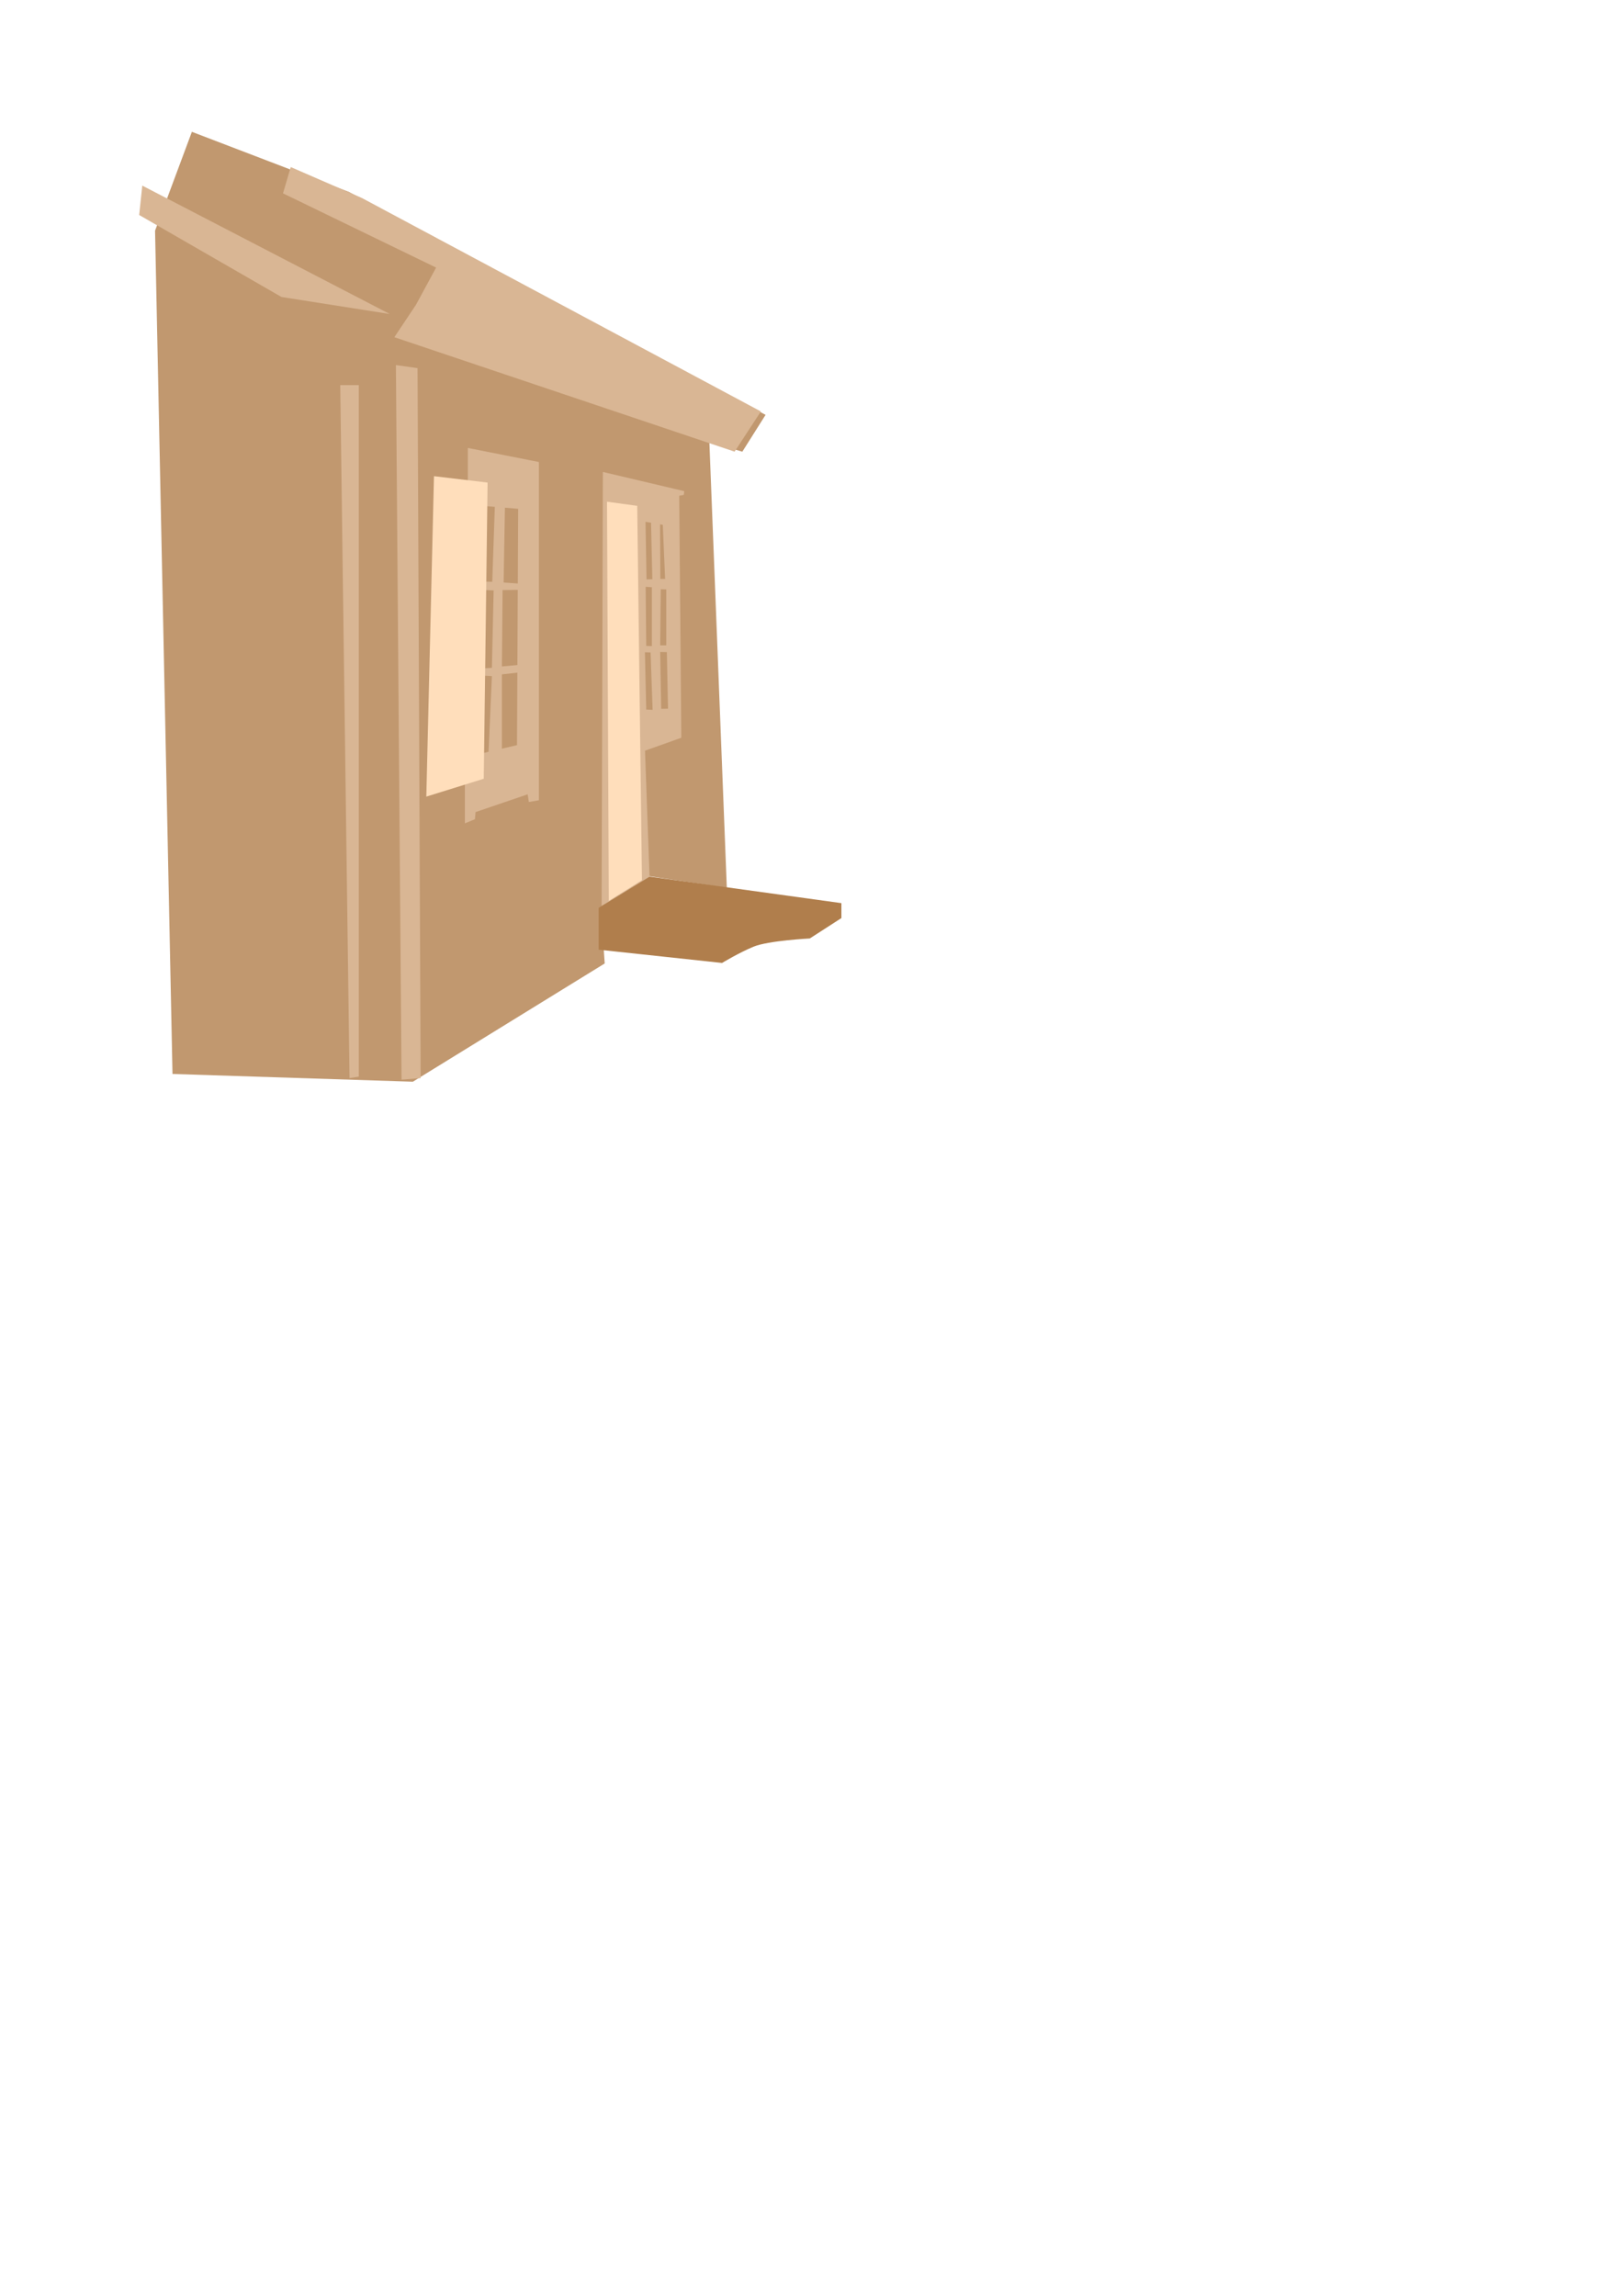 <?xml version="1.0" encoding="UTF-8" standalone="no"?>
<!-- Created with Inkscape (http://www.inkscape.org/) -->

<svg
   width="210mm"
   height="297mm"
   viewBox="0 0 210 297"
   version="1.1"
   id="svg1"
   xml:space="preserve"
   inkscape:version="1.3 (0e150ed, 2023-07-21)"
   sodipodi:docname="Kyrkbyn Index.svg"
   inkscape:export-filename="KyrbynLayers/hus3v.svg"
   inkscape:export-xdpi="96"
   inkscape:export-ydpi="96"
   xmlns:inkscape="http://www.inkscape.org/namespaces/inkscape"
   xmlns:sodipodi="http://sodipodi.sourceforge.net/DTD/sodipodi-0.dtd"
   xmlns:xlink="http://www.w3.org/1999/xlink"
   xmlns="http://www.w3.org/2000/svg"
   xmlns:svg="http://www.w3.org/2000/svg"><style
     id="style107">&#10;.baseColor { &#10;    background-color:#801818;&#10;}&#10;</style><sodipodi:namedview
     id="namedview1"
     pagecolor="#ffffff"
     bordercolor="#000000"
     borderopacity="0.25"
     inkscape:showpageshadow="2"
     inkscape:pageopacity="0.0"
     inkscape:pagecheckerboard="0"
     inkscape:deskcolor="#d1d1d1"
     inkscape:document-units="mm"
     inkscape:zoom="0.86701527"
     inkscape:cx="371.96577"
     inkscape:cy="205.87873"
     inkscape:window-width="1440"
     inkscape:window-height="900"
     inkscape:window-x="0"
     inkscape:window-y="0"
     inkscape:window-maximized="0"
     inkscape:current-layer="layer1" /><defs
     id="defs1"><linearGradient
       id="swatch147"
       inkscape:swatch="solid"
       inkscape:label="ShadowColor"><stop
         style="stop-color:#b07e4c;stop-opacity:1;"
         offset="0"
         id="stop147" /></linearGradient><linearGradient
       id="swatch168"
       inkscape:swatch="solid"
       inkscape:label="Shadow2Color"><stop
         style="stop-color:#ba8b5c;stop-opacity:1;"
         offset="0"
         id="stop168" /></linearGradient><linearGradient
       id="swatch107"
       inkscape:swatch="solid"
       inkscape:label="baseColor"><stop
         style="stop-color:#c1986f;stop-opacity:1;"
         offset="0"
         id="stop107" /></linearGradient><linearGradient
       id="swatch111"
       inkscape:swatch="solid"
       inkscape:label="baseLightColor"><stop
         style="stop-color:#cea477;stop-opacity:1;"
         offset="0"
         id="stop111" /></linearGradient><linearGradient
       id="swatch116"
       inkscape:swatch="solid"
       inkscape:label="HighlightColor"><stop
         style="stop-color:#d9b694;stop-opacity:1;"
         offset="0"
         id="stop116" /></linearGradient><linearGradient
       id="swatch136"
       inkscape:swatch="solid"
       inkscape:label="AccentColor"><stop
         style="stop-color:#ffdebb;stop-opacity:1;"
         offset="0"
         id="stop136" /></linearGradient><linearGradient
       id="swatch145"
       inkscape:swatch="solid"
       inkscape:label="AccentHighlightColor"><stop
         style="stop-color:#ffedda;stop-opacity:1;"
         offset="0"
         id="stop145" /></linearGradient><linearGradient
       inkscape:collect="always"
       xlink:href="#swatch116"
       id="linearGradient119"
       x1="36.619"
       y1="40.02"
       x2="98.45"
       y2="40.02"
       gradientUnits="userSpaceOnUse" /><linearGradient
       inkscape:collect="always"
       xlink:href="#swatch116"
       id="linearGradient125"
       x1="77.843"
       y1="89.126"
       x2="88.532"
       y2="89.126"
       gradientUnits="userSpaceOnUse" /><linearGradient
       inkscape:collect="always"
       xlink:href="#swatch116"
       id="linearGradient126"
       x1="59.692"
       y1="82.23"
       x2="69.73"
       y2="82.23"
       gradientUnits="userSpaceOnUse" /><linearGradient
       inkscape:collect="always"
       xlink:href="#swatch116"
       id="linearGradient127"
       x1="51.226"
       y1="93.448"
       x2="54.428"
       y2="93.448"
       gradientUnits="userSpaceOnUse" /><linearGradient
       inkscape:collect="always"
       xlink:href="#swatch116"
       id="linearGradient128"
       x1="44.023"
       y1="94.648"
       x2="46.424"
       y2="94.648"
       gradientUnits="userSpaceOnUse" /><linearGradient
       inkscape:collect="always"
       xlink:href="#swatch116"
       id="linearGradient129"
       x1="18.009"
       y1="32.317"
       x2="50.426"
       y2="32.317"
       gradientUnits="userSpaceOnUse" /><linearGradient
       inkscape:collect="always"
       xlink:href="#swatch136"
       id="linearGradient138"
       x1="78.542"
       y1="90.726"
       x2="83.063"
       y2="90.726"
       gradientUnits="userSpaceOnUse" /><linearGradient
       inkscape:collect="always"
       xlink:href="#swatch147"
       id="linearGradient147"
       x1="77.462"
       y1="118.989"
       x2="108.87"
       y2="118.989"
       gradientUnits="userSpaceOnUse" /><linearGradient
       inkscape:collect="always"
       xlink:href="#swatch136"
       id="linearGradient152"
       x1="55.161"
       y1="82.328"
       x2="63.088"
       y2="82.328"
       gradientUnits="userSpaceOnUse" /><linearGradient
       inkscape:collect="always"
       xlink:href="#swatch116"
       id="linearGradient167"
       x1="60.801"
       y1="81.276"
       x2="68.279"
       y2="81.276"
       gradientUnits="userSpaceOnUse" /></defs><g
     inkscape:label="Lager 1"
     inkscape:groupmode="layer"
     id="layer1"
     class="baseColor"><g
       id="g61"
       inkscape:label="Hus2vänster"
       style="display:inline"><path
         style="display:inline;fill:url(#swatch107);fill-opacity:1;stroke:none;stroke-width:0.265;stroke-linecap:round;stroke-linejoin:round;stroke-dasharray:none;stroke-opacity:1;paint-order:markers fill stroke"
         d="m 22.32,138.934 31.097,1.003 24.827,-15.298 -0.502,-7.273 6.27,-4.013 10.031,1.505 -2.257,-57.68 4.263,1.254 3.009,-4.765 L 45.141,24.827 24.827,17.053 20.063,29.843 Z"
         id="path47" /><path
         style="display:inline;fill:url(#linearGradient167);fill-opacity:1;stroke:none;stroke-width:0.265;stroke-linecap:round;stroke-linejoin:round;stroke-dasharray:none;stroke-opacity:1;paint-order:markers fill stroke"
         d="m 62.403,75.222 1.291,0.045 0.356,-10.46 1.291,0.312 -0.178,10.237 3.071,0.223 -0.089,0.712 -3.116,0.045 -0.089,9.881 3.338,-0.312 -0.134,0.979 -3.205,0.356 v 10.504 l -1.736,-0.178 0.445,-10.104 -2.671,-0.134 0.223,-0.801 2.448,-0.134 0.223,-10.015 -3.071,-0.134 z"
         id="path51" /><path
         style="display:inline;fill:url(#linearGradient126);fill-opacity:1;stroke:none;stroke-width:0.265;stroke-linecap:round;stroke-linejoin:round;stroke-dasharray:none;stroke-opacity:1;paint-order:markers fill stroke"
         d="M 60.535,62.068 V 57.95 l 9.195,1.819 v 43.754 l -1.303,0.23 -0.153,-0.996 -6.743,2.299 -0.077,0.92 -1.303,0.536 v -8.538 l 6.743,-1.577 0.153,-30.574 -7.356,-0.613 z"
         id="path50"
         sodipodi:nodetypes="cccccccccccccc" /><path
         style="fill:url(#linearGradient152);fill-opacity:1;stroke:none;stroke-width:0.265;stroke-linecap:round;stroke-linejoin:round;stroke-dasharray:none;stroke-opacity:1;paint-order:markers fill stroke"
         d="m 56.152,61.602 -0.991,41.453 7.432,-2.312 0.495,-38.315 z"
         id="path48" /><path
         id="path52"
         style="display:inline;fill:url(#linearGradient125);fill-opacity:1;stroke:none;stroke-width:0.265;stroke-linecap:round;stroke-linejoin:round;stroke-dasharray:none;stroke-opacity:1;paint-order:markers fill stroke"
         d="m 78.006,61.055 -0.162,56.142 6.208,-3.509 -0.594,-16.573 4.697,-1.674 -0.27,-31.31 0.594,-0.107 0.054,-0.486 z m 5.517,6.455 0.714,0.113 0.169,7.311 -0.752,0.019 z m 1.879,0.319 0.357,0.075 0.3,6.991 h -0.62 z m -1.861,8.082 0.808,0.056 v 7.612 l -0.733,-0.019 z m 1.954,0.319 0.714,0.019 v 7.236 h -0.789 z m -0.075,8.119 0.865,0.019 0.15,7.311 -0.883,0.019 z m -1.974,0.038 0.733,0.019 0.263,7.424 -0.827,-0.038 z" /><path
         style="display:inline;fill:url(#linearGradient138);fill-opacity:1;stroke:none;stroke-width:0.265;stroke-linecap:round;stroke-linejoin:round;stroke-dasharray:none;stroke-opacity:1;paint-order:markers fill stroke"
         d="m 78.772,116.549 -0.23,-51.646 3.908,0.536 0.613,48.428 z"
         id="path49" /><path
         style="display:inline;fill:url(#linearGradient119);fill-opacity:1;stroke:none;stroke-width:0.265;stroke-linecap:round;stroke-linejoin:round;stroke-dasharray:none;stroke-opacity:1;paint-order:markers fill stroke"
         d="M 53.828,39.42 56.429,34.618 36.619,25.013 37.619,21.611 46.824,25.613 98.45,53.227 95.049,58.43 51.026,43.622 Z"
         id="path58" /><path
         style="fill:url(#linearGradient127);fill-opacity:1;stroke:none;stroke-width:0.265;stroke-linecap:round;stroke-linejoin:round;stroke-dasharray:none;stroke-opacity:1;paint-order:markers fill stroke"
         d="m 51.955,139.671 2.472,-0.2 -0.4,-91.847 -2.801,-0.4 z"
         id="path59"
         sodipodi:nodetypes="ccccc" /><path
         style="fill:url(#linearGradient128);fill-opacity:1;stroke:none;stroke-width:0.265;stroke-linecap:round;stroke-linejoin:round;stroke-dasharray:none;stroke-opacity:1;paint-order:markers fill stroke"
         d="m 44.023,49.825 1.201,89.646 1.201,-0.2 V 49.825 Z"
         id="path60" /><path
         style="fill:url(#linearGradient129);fill-opacity:1;stroke:none;stroke-width:0.265;stroke-linecap:round;stroke-linejoin:round;stroke-dasharray:none;stroke-opacity:1;paint-order:markers fill stroke"
         d="M 50.426,40.621 18.409,24.012 18.009,27.814 36.419,38.42 Z"
         id="path61" /><path
         style="display:inline;fill:url(#linearGradient147);fill-opacity:1;stroke:none;stroke-width:0.265;stroke-linecap:round;stroke-linejoin:round;stroke-dasharray:none;stroke-opacity:1;paint-order:markers fill stroke"
         d="m 77.462,122.858 v -5.41 l 6.596,-4.042 24.811,3.429 v 1.932 l -4.091,2.639 c 0,0 -5.353,0.274 -7.258,1.056 -1.905,0.782 -4.091,2.111 -4.091,2.111 z"
         id="path62"
         sodipodi:nodetypes="cccccczcc" /></g></g></svg>
